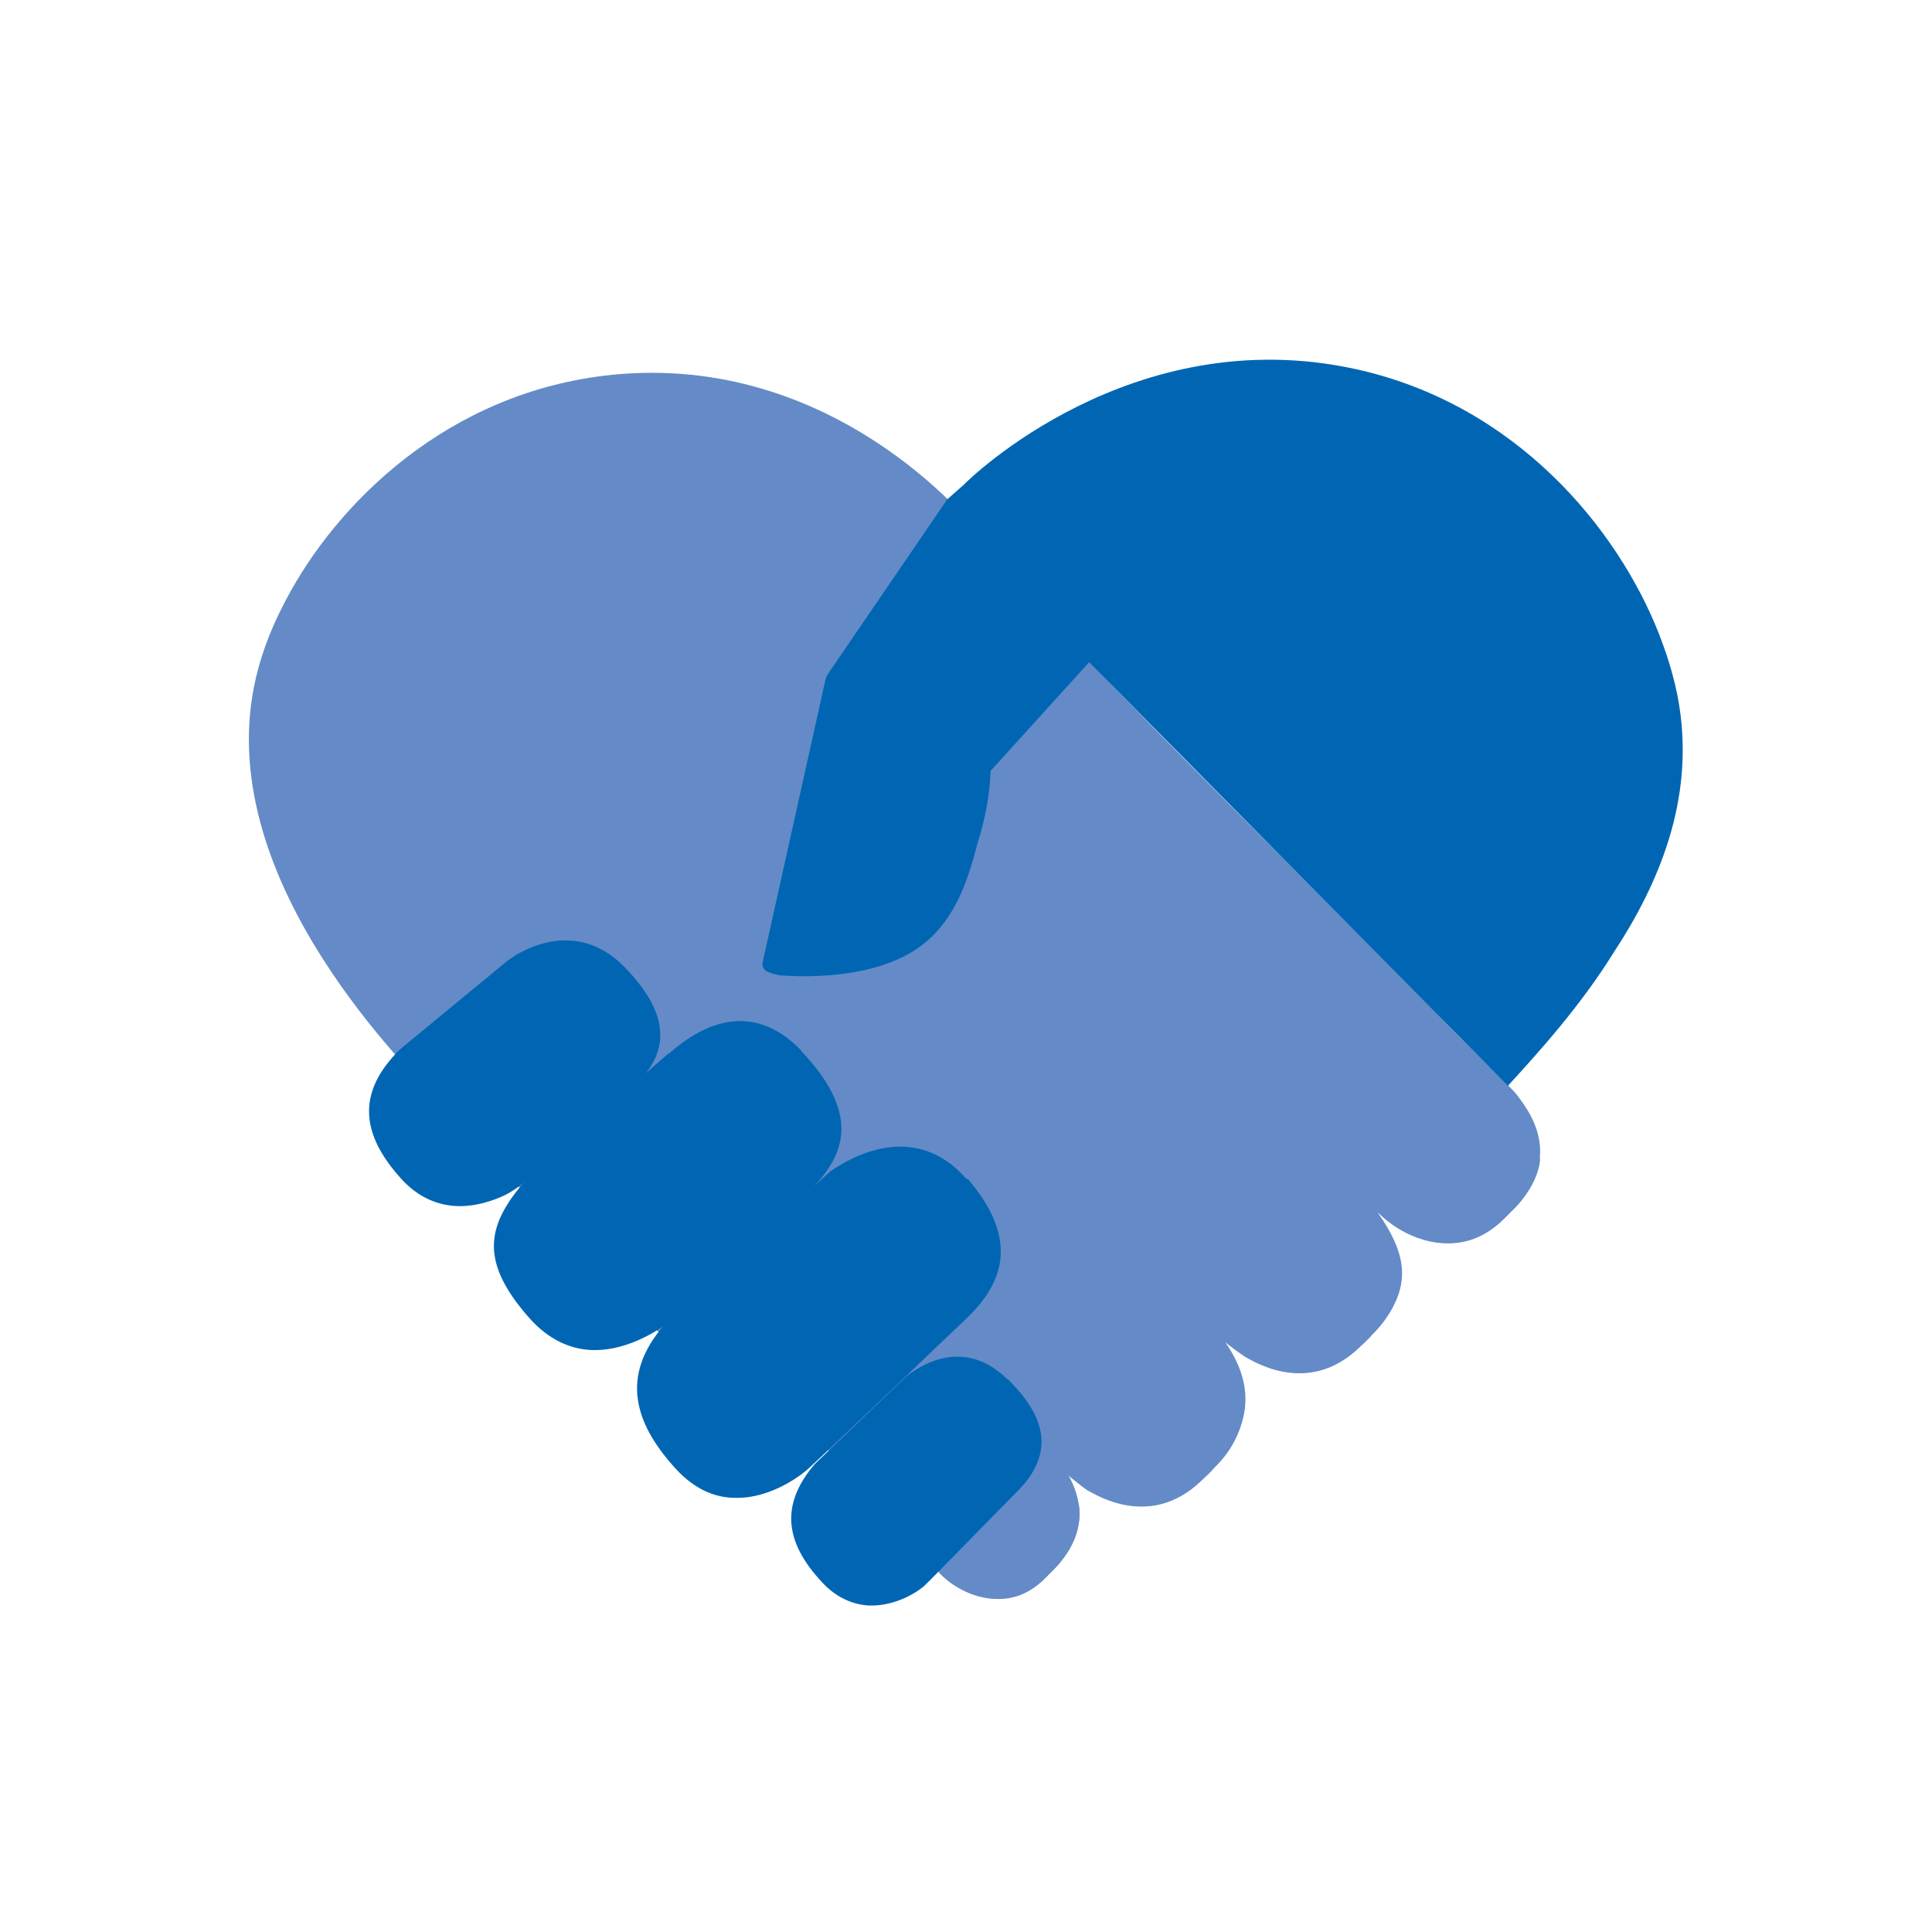 <?xml version="1.0" encoding="UTF-8"?>
<svg xmlns="http://www.w3.org/2000/svg" id="Icons" version="1.1" viewBox="0 0 400 400">
  <defs>
    <style>
      .st0 {
        fill: #f9c597;
      }

      .st1 {
        fill: #0066b3;
      }

      .st2 {
        fill: #648bc7;
      }

      .st3 {
        fill: #d88456;
      }
    </style>
  </defs>
  <g>
    <path class="st0" d="M113,134.3"></path>
    <path class="st0" d="M222.2,203.6"></path>
    <path class="st0" d="M267.6,214.7s0,0-.1,0h-.1c0-.1.2,0,.2,0Z"></path>
    <path class="st0" d="M269.7,232.9"></path>
    <path class="st2" d="M135.1,274.9l-45.1-47.6c-7.2-7.9-47.8-47.9-36.5-89,1.8-6.6,4.4-11.6,5.7-14.1,10.4-19.8,33.4-43.1,67.5-46.6,45.9-4.6,74.2,30.5,75.9,32.7,4.2,10,60.4,64.1,100.2,105l10.2,10.2c.6.6,1.1,1.2,1.6,1.9,5.3,7,5.7,13.6,1,20.2-1.3,1.8-3,3.6-5,5.5-4,3.6-8.1,4.5-11.7,4.3-4.1-.2-7.6-1.9-9.5-3.1-1.4-.9-2.8-1.9-4-3.2-.1-.1-.3-.3-.4-.4,7.1,10,8.1,17.5-3.6,28.3-4.5,4.2-9.2,5.5-13.3,5.2-6.8-.4-12.4-4.6-14.4-6.3,7,10.2,5.2,19.6-5.7,29.2-4.3,3.8-8.5,4.9-12.3,4.7-8.3-.4-14.6-7.2-14.6-7.3-.3-.3-4.3-5-9.4-10.8l8,9.3c6.1,8.8,4.9,16.6-4,24.3-3.3,2.9-6.8,3.8-10,3.7-4.7-.2-8.9-2.9-11.1-5.2-.4-.5-14.6-18.1-17.4-21.6h0s-42.2-29.4-42.2-29.4Z"></path>
    <path class="st0" d="M198.6,241.8s0,0-.1,0h-.1c0-.1.2-.1.2,0Z"></path>
  </g>
  <path class="st2" d="M251.9,206.8c-1.7-3.1-4.6-8.6-4.9-11.5h0s0,0-.1.1c-4.7,6.5.2,15.9,3,19.1l.4.5c.2.2,18,19.7,32.5,34,.1.1,5.8,4.9,6.6,5.2s12.3,8.5,22.9-2.8c.8-.8,1.5-1.4,2.1-2.1,4.7-5.4,4.5-9.8,4.5-9.8-.8,4.3-6.9,8.2-6.9,8.2,0,0-6.2,3.8-11.3,3.9-4.1.1-8.4-2-12.7-6.2-10.8-10.6-25.1-26-31.6-33s-1.3-1.5-1.8-2c0,0-1.7-1.9-2.6-3.7Z"></path>
  <path class="st2" d="M218.6,241.4l.4.5c.2.2,18,19.7,32.5,34,.1.1,5.8,4.9,6.6,5.2s12.5,8.3,23.3-2.1c.8-.8,2-1.8,2.6-2.6,5.6-5.3,6.1-11.1,6.1-11.1-.8,4.3-9.4,9.3-9.4,9.3,0,0-6.2,3.8-11.3,3.9-4.1.1-8.4-2-12.7-6.2-13.6-13.3-30.6-31.8-32.8-34.3,0,0-6.9-6.7-10.8-7.4,0,0,.5,5.2,5.6,10.8Z"></path>
  <path class="st2" d="M185.9,269l.4.5c.2.2,18,19.7,32.5,34,.1.1,5.8,4.9,6.6,5.2s12.5,8.3,23.3-2.1c.8-.8,2-1.8,2.6-2.6,5.6-5.3,6.1-11.1,6.1-11.1-.8,4.3-9.4,9.3-9.4,9.3,0,0-6.2,3.8-11.3,3.9-4.1.1-8.4-2-12.7-6.2-13.6-13.3-30.6-31.8-32.8-34.3,0,0-6.9-6.7-10.8-7.4,0,0,.5,5.2,5.6,10.8Z"></path>
  <path class="st2" d="M219.7,323.2c-.5.8-1.7,1.9-2.4,2.6-9.1,10.4-19.6,2.2-19.9,2-.7-.3-5.4-5.1-5.5-5.2-12.1-14.3-27-33.8-27.1-34l-.3-.5c-4.2-5.6-4.6-10.8-4.6-10.8,3.2.8,9,7.4,9,7.4,1.9,2.4,16.1,21,27.4,34.3,3.6,4.2,7.2,6.3,10.6,6.2,4.2-.2,9.4-3.9,9.4-3.9,0,0,6.9-5.6,7-10.1,0,0,1.5,5.9-3.6,12Z"></path>
  <path class="st3" d="M292.8,147.2"></path>
  <path class="st0" d="M177,204.9"></path>
  <g>
    <path class="st0" d="M224.1,300.9"></path>
    <path class="st3" d="M129.9,210.3s0,0,.1.1h.1c0-.1-.2-.1-.2-.1Z"></path>
    <path class="st3" d="M125.9,228.3"></path>
    <path class="st1" d="M200.2,244.2c-10.8-12.5-24.3-4.5-28.4-1.6l-32.7,30c-9.9,10.1-9.6,20.2.9,31.6,3.9,4.2,8,5.8,11.8,5.9,8.3.4,15.2-5.7,15.3-5.8.7-.5,24.4-23.1,31.7-30.1,7.2-6.5,13.9-15.8,1.5-30.2Z"></path>
    <rect class="st1" x="167.1" y="249.5" width="31.3" height="22.6" rx="10.1" ry="10.1" transform="translate(-128 191.3) rotate(-42.4)"></rect>
    <path class="st1" d="M129.3,200.2c-9-9.1-18.8-4.7-22.6-2.4-.8.5-1.5,1-2.1,1.5l-21,17.3c-.6.5-1.3,1.1-1.8,1.7-7.6,8.2-7.2,16.5,1.4,25.9,3.6,3.9,7.6,5.3,11.2,5.5,4.1.2,7.8-1.2,9.8-2.1,1.5-.7,3-1.7,4.3-2.8,4.9-4.2,22.2-19.4,22.2-19.4h0c3.9-3.5,5.9-7,6-10.8.1-4.5-2.3-9.1-7.4-14.4Z"></path>
    <rect class="st1" x="98.3" y="205.9" width="29.6" height="21.4" rx="10.1" ry="10.1" transform="translate(-112 121.6) rotate(-39.5)"></rect>
    <path class="st1" d="M165.9,217.5c-5.5-5.7-14.5-10.3-26.8.1-.2.2-.4.4-.7.5l-27.6,24.1c-9.7,10.3-12.5,17.9-1.2,30.7,4.1,4.6,8.6,6.4,12.7,6.6,8.5.4,15.8-5.5,15.9-5.6.7-.6,25.8-23.9,28.6-26.5h0c4.9-4.7,7.3-8.9,7.4-13.4.1-5-2.6-10.4-8.4-16.5Z"></path>
    <rect class="st1" x="134.6" y="224.2" width="29.6" height="21.4" rx="8.8" ry="8.8" transform="translate(-119.3 162) rotate(-42.4)"></rect>
    <path class="st1" d="M208.5,285.5c-9.1-8.9-18.3-2.6-21-.4l-18.8,18c-7,8.2-6.5,16,1.6,24.6,3,3.2,6.4,4.5,9.5,4.7,4.7.2,9.1-2,11.5-4,.5-.4,16.3-16.6,19.5-19.8h0c7.1-7.3,6.4-14.7-2.2-23.1Z"></path>
    <rect class="st1" x="186.3" y="291.3" width="21.4" height="15.5" rx="6.3" ry="6.3" transform="translate(-153.2 224.3) rotate(-44.6)"></rect>
    <path class="st3" d="M195.8,244.2s0,0,.1.1h.1c0-.1-.2-.1-.2-.1Z"></path>
    <g>
      <path class="st1" d="M162.3,202c5,.3,19.2.6,28.3-6.1,7.8-5.8,10.1-15.1,11.9-21.7,2-6.3,2.5-11.6,2.6-14.6l20.4-22.5,86.7,87.7c6.5-7.1,15-16.5,21.9-27.6,9.4-14.3,16.6-31.5,13.6-50.9-1.1-7-3.3-12.6-4.2-15-8.5-21.7-29.5-47.6-62.9-54.9-46.3-10.1-79.9,22.7-81.1,24l-3.4,3-24.8,36.3c-.1.2-.2.4-.3.6l-13.1,58.9c-.2.7.2,1.5.8,1.9,0,0,1.7.8,3.4.9Z"></path>
      <path class="st1" d="M171.9,193.6c2.8-8.7,1.7-14.1-1.4-21.3-1.1-2.5-5.2-3.5-5.8-.9l-5.5,24c-.3,1.3-.4,2.4.9,2.7,0,0,10.4,0,11.8-4.6Z"></path>
      <path class="st1" d="M261.8,173.7l-36.3-36.7s27,18.4,64.8,7.9l-13.6,43.9-14.9-15.1Z"></path>
    </g>
  </g>
</svg>
